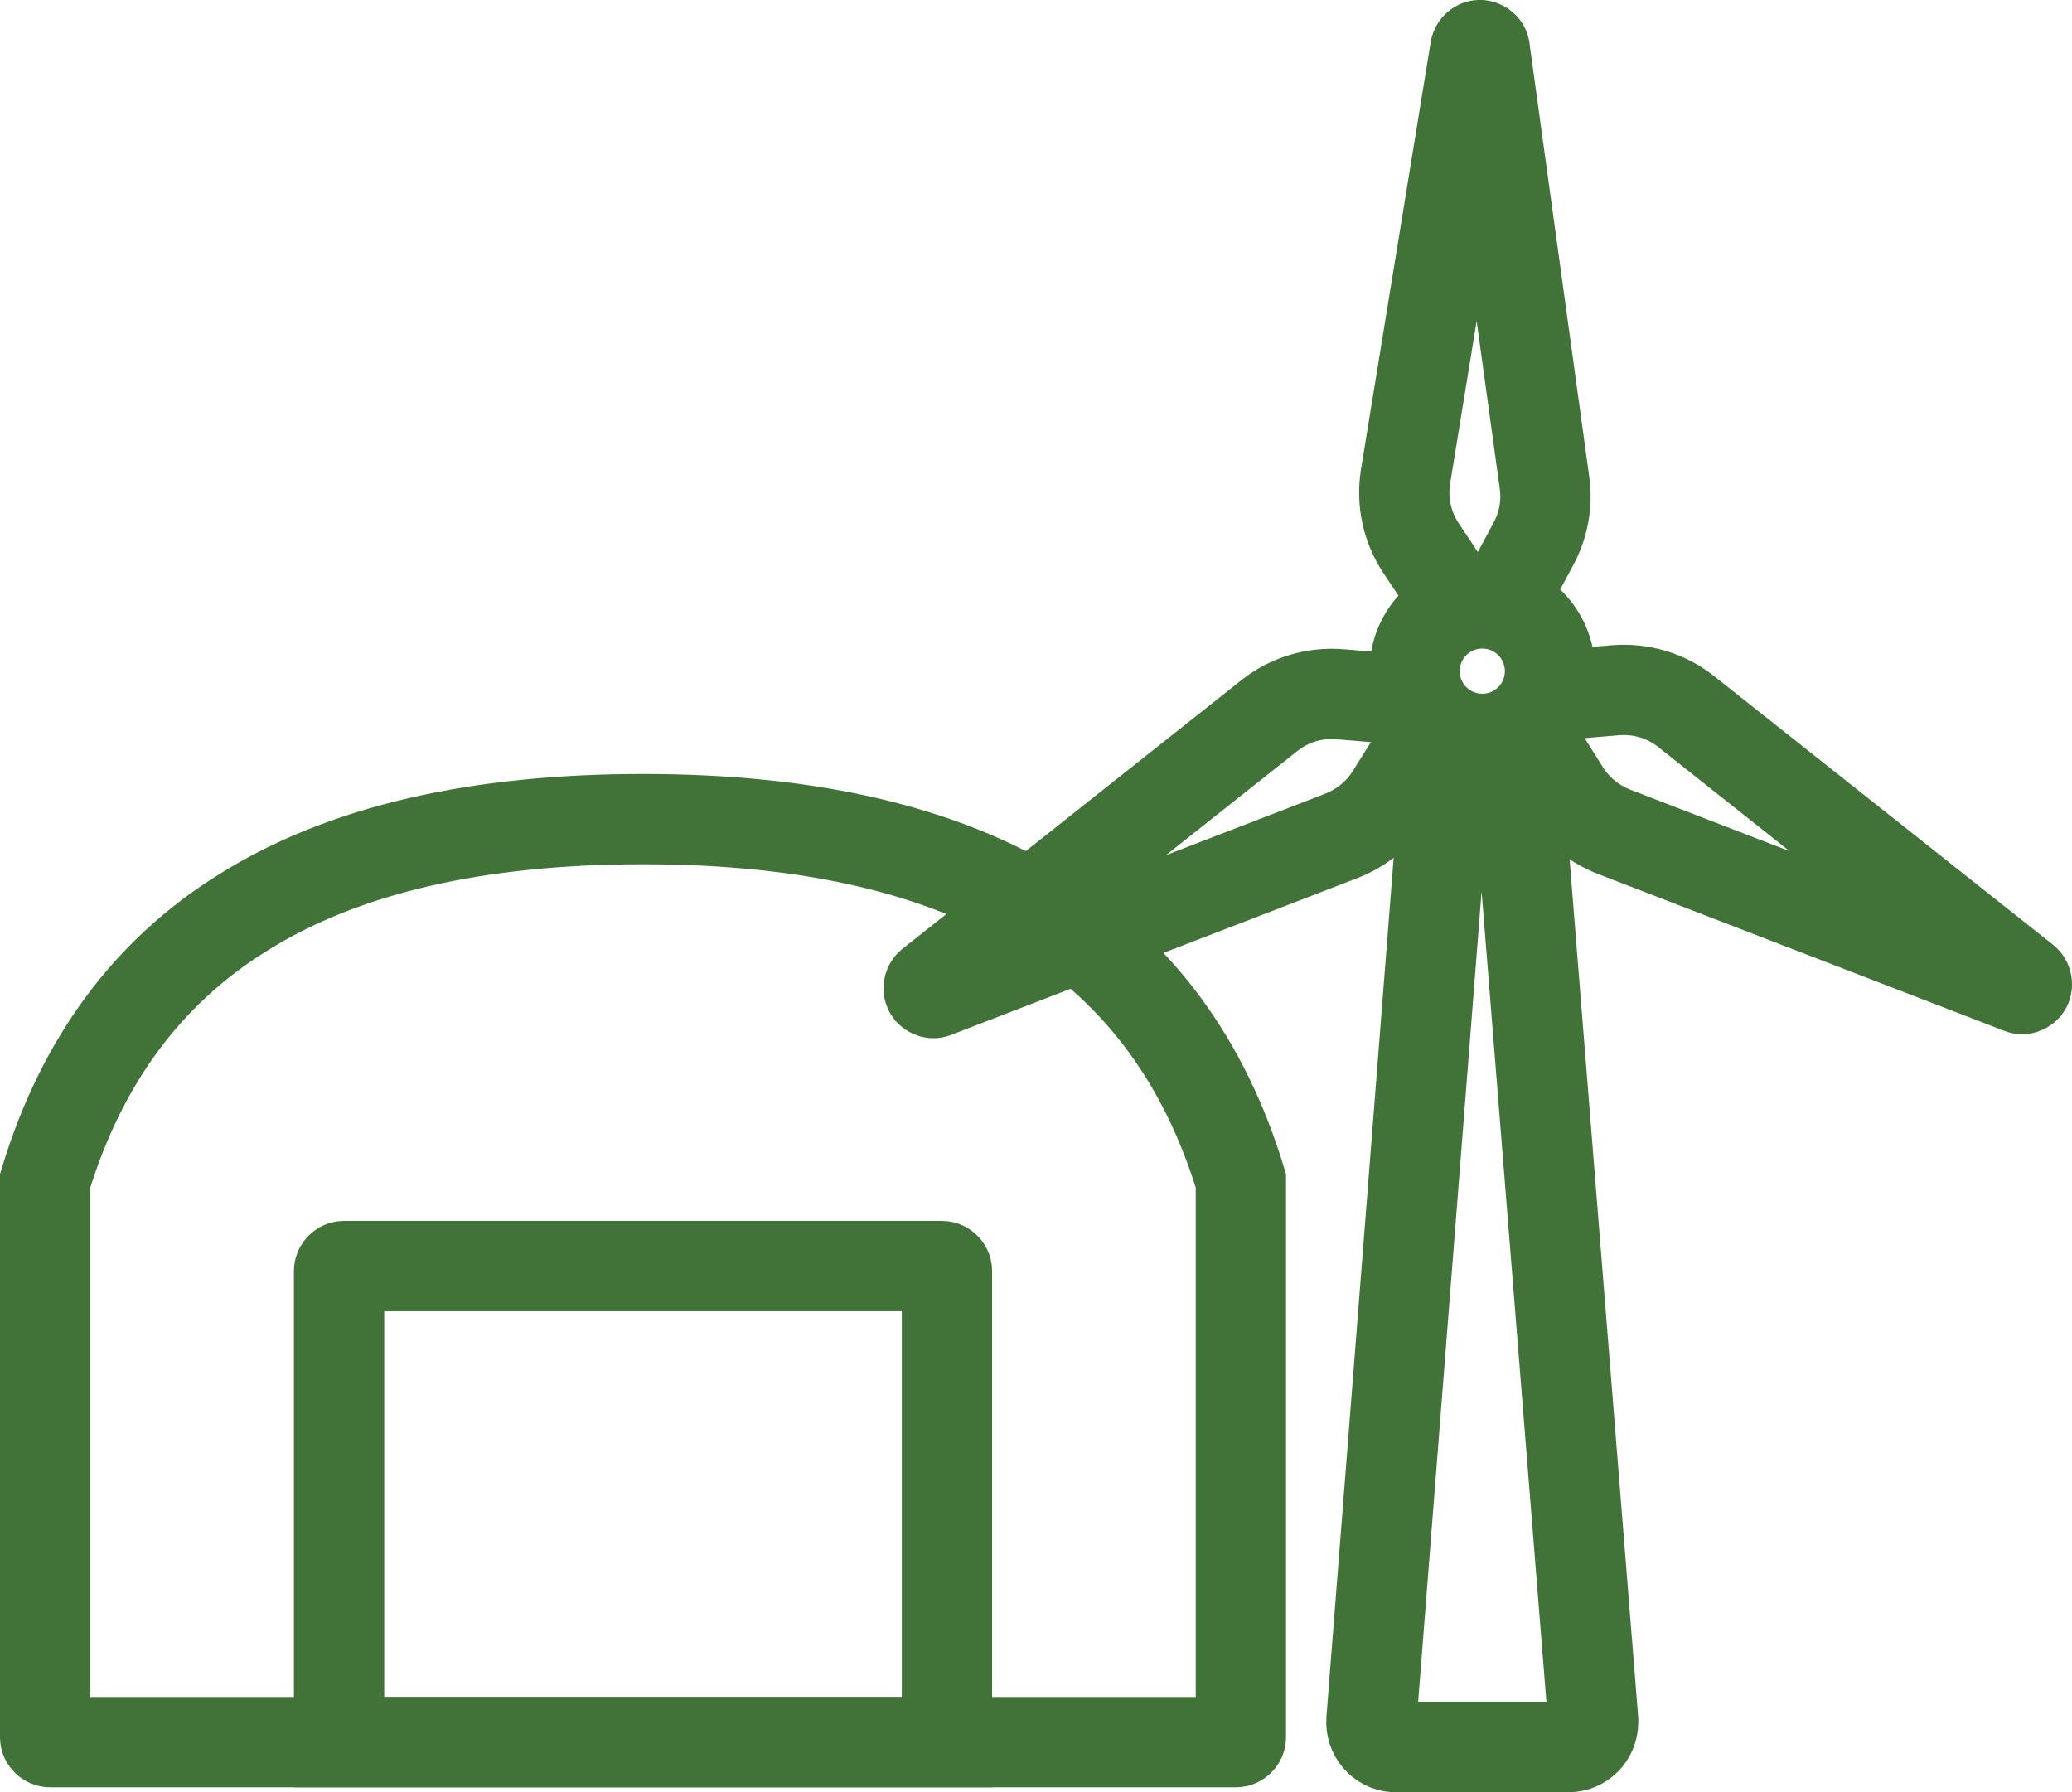 <?xml version="1.0" encoding="UTF-8"?>
<!-- Generator: Adobe Illustrator 25.0.0, SVG Export Plug-In . SVG Version: 6.00 Build 0)  -->
<svg xmlns="http://www.w3.org/2000/svg" xmlns:xlink="http://www.w3.org/1999/xlink" version="1.1" id="Layer_1" x="0px" y="0px" viewBox="0 0 413.1 357.3" style="enable-background:new 0 0 413.1 357.3;" xml:space="preserve">
<style type="text/css">
	.st0{fill:none;stroke:#417238;stroke-width:18;}
	.st1{fill:none;stroke:#417238;stroke-width:18;stroke-linecap:round;}
	.st2{fill:none;stroke:#417238;stroke-width:18;stroke-linecap:square;}
</style>
<g id="Farm-_x26_-Business-Supports-">
	<g id="Group-2" transform="translate(241.429, 53)">
		<circle id="Oval" class="st0" cx="54.1" cy="80.8" r="13.5"></circle>
		<path id="Line" class="st1" d="M47.9,65.3l-6-9C39.1,52.1,38,47,38.8,42l13.9-85.2c0.1-0.5,0.6-0.9,1.1-0.8    c0.4,0.1,0.8,0.4,0.8,0.9l11.9,86.3c0.6,4.3-0.2,8.6-2.3,12.4L59,65.3l0,0"></path>
		<path id="Line_1_" class="st1" d="M70,85.5l10.7-0.9c5.1-0.4,10.1,1.1,14.1,4.3l67.5,53.5c0.4,0.3,0.5,1,0.2,1.4    c-0.3,0.3-0.7,0.5-1.1,0.3l-81.1-31.3c-4-1.6-7.5-4.4-9.8-8.1l-5.9-9.4l0,0"></path>
		<path id="Line_2_" class="st1" d="M36.4,86.3l-10.7-0.9c-5.1-0.4-10.1,1.1-14.1,4.3l-67.5,53.5c-0.4,0.3-0.5,1-0.2,1.4    c0.3,0.3,0.7,0.5,1.1,0.3l81.1-31.3c4-1.6,7.5-4.4,9.8-8.1l5.9-9.4l0,0"></path>
		<path id="Line-11" class="st2" d="M46.6,103.4L32,289.9c-0.2,2.8,1.8,5.2,4.6,5.4c0.1,0,0.3,0,0.4,0h34.2c2.8,0,5-2.2,5-5    c0-0.1,0-0.3,0-0.4l-15-187.6l0,0"></path>
	</g>
	<path id="Rectangle" class="st0" d="M128.2,163.3c32.9,0,59.5,6,79.7,18.6c19.2,11.9,32.3,29.8,39.5,53.5v110.9   c0,0.3-0.1,0.5-0.3,0.7c-0.2,0.2-0.4,0.3-0.7,0.3H10c-0.3,0-0.5-0.1-0.7-0.3c-0.2-0.2-0.3-0.4-0.3-0.7V235.4   c7.2-23.7,20.3-41.6,39.5-53.5C68.6,169.3,95.3,163.3,128.2,163.3z"></path>
	<path id="Rectangle_1_" class="st0" d="M187.8,252.4c0.3,0,0.5,0.1,0.7,0.3c0.2,0.2,0.3,0.4,0.3,0.7v93.9H67.6v-93.9   c0-0.3,0.1-0.5,0.3-0.7c0.2-0.2,0.4-0.3,0.7-0.3H187.8z"></path>
</g>
</svg>
